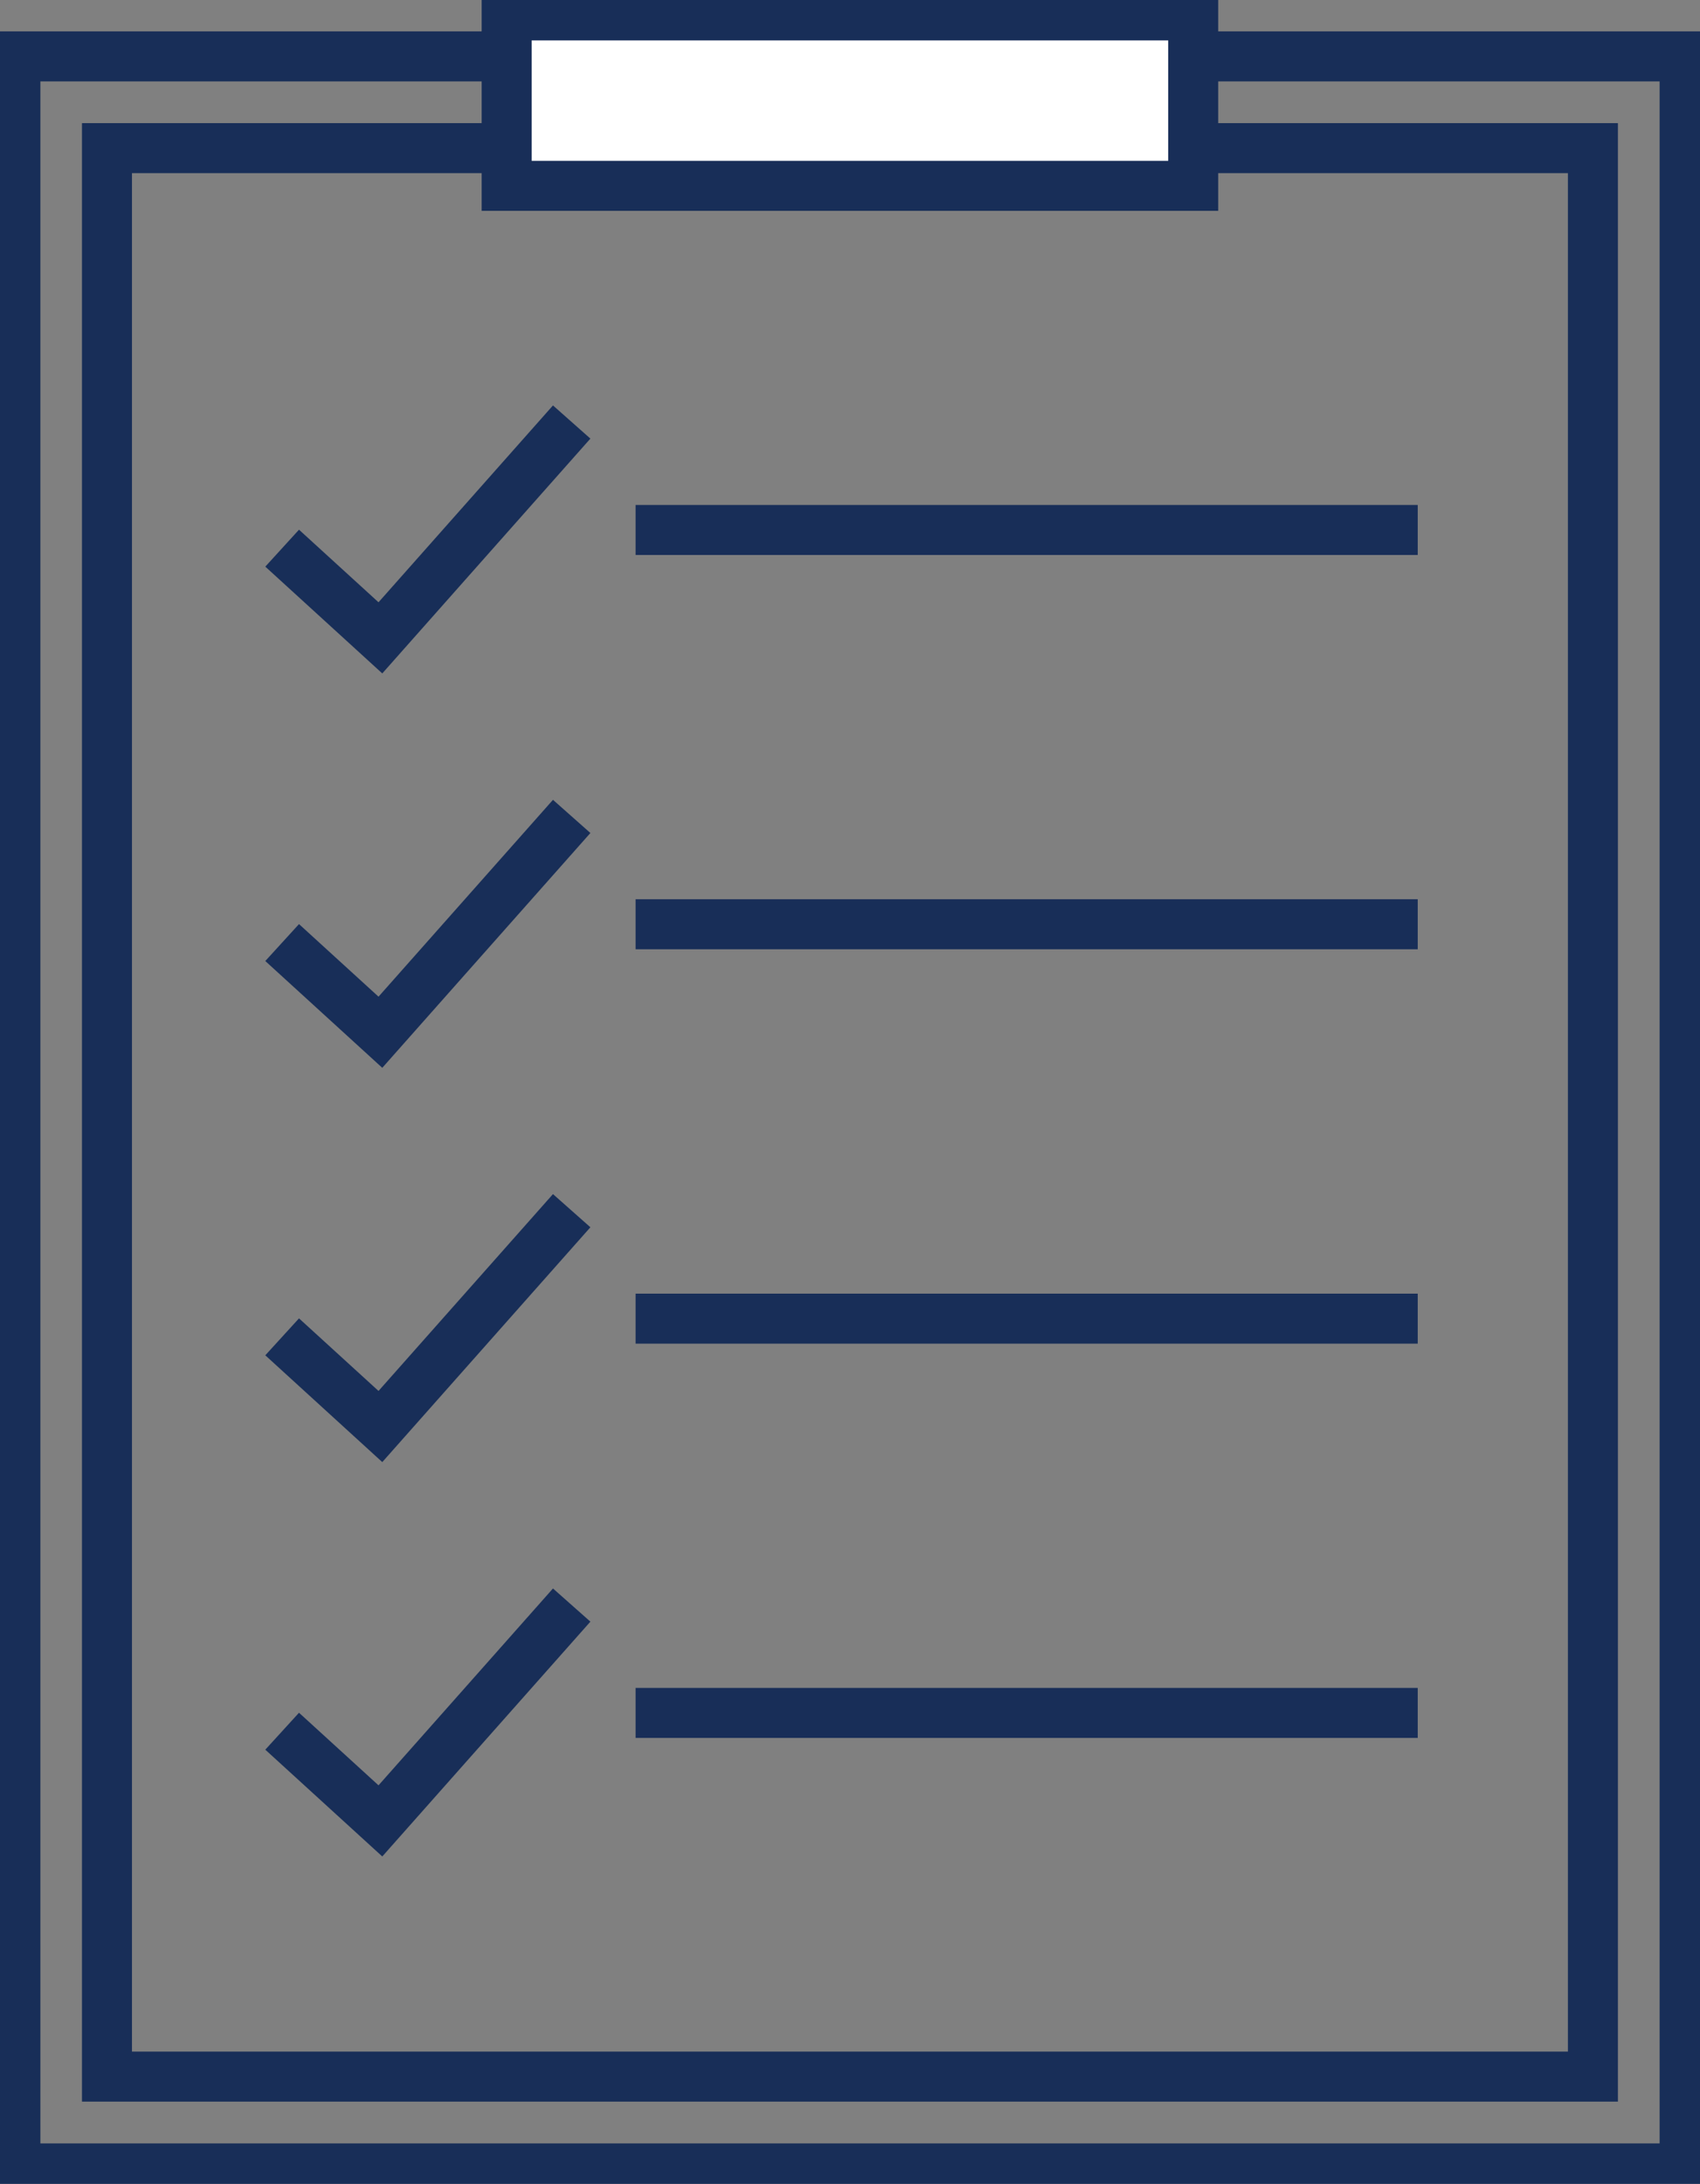<svg xmlns="http://www.w3.org/2000/svg" fill="none" viewBox="0 0 102 131" height="131" width="102">
<rect x="0" y="0" width="102" height="131" fill="#808080" stroke="none"/>
<path stroke-miterlimit="10" stroke-width="3" stroke="#182E58" d="M95.575 8.886H6.418V124.567H95.575V8.886Z"></path>
<path stroke-miterlimit="10" stroke-width="3" stroke="#182E58" d="M101.077 3.383H0.923V130.075H101.077V3.383Z"></path>
<path stroke-miterlimit="10" stroke-width="3" stroke="#182E58" d="M16.929 32.882L22.824 38.262L34.301 25.315"></path>
<path stroke-miterlimit="10" stroke-width="3" stroke="#182E58" d="M38.135 31.791H85.064"></path>
<path stroke-miterlimit="10" stroke-width="3" stroke="#182E58" d="M16.929 56.54L22.824 61.92L34.301 48.973"></path>
<path stroke-miterlimit="10" stroke-width="3" stroke="#182E58" d="M38.135 55.443H85.064"></path>
<path stroke-miterlimit="10" stroke-width="3" stroke="#182E58" d="M16.929 80.191L22.824 85.571L34.301 72.624"></path>
<path stroke-miterlimit="10" stroke-width="3" stroke="#182E58" d="M38.135 79.1H85.064"></path>
<path stroke-miterlimit="10" stroke-width="3" stroke="#182E58" d="M16.929 103.848L22.824 109.228L34.301 96.281"></path>
<path stroke-miterlimit="10" stroke-width="3" stroke="#182E58" d="M38.135 102.751H85.064"></path>
<path stroke-miterlimit="10" stroke-width="3" stroke="#182E58" fill="white" d="M71.593 0.924H30.399V11.148H71.593V0.924Z"></path>
</svg>
